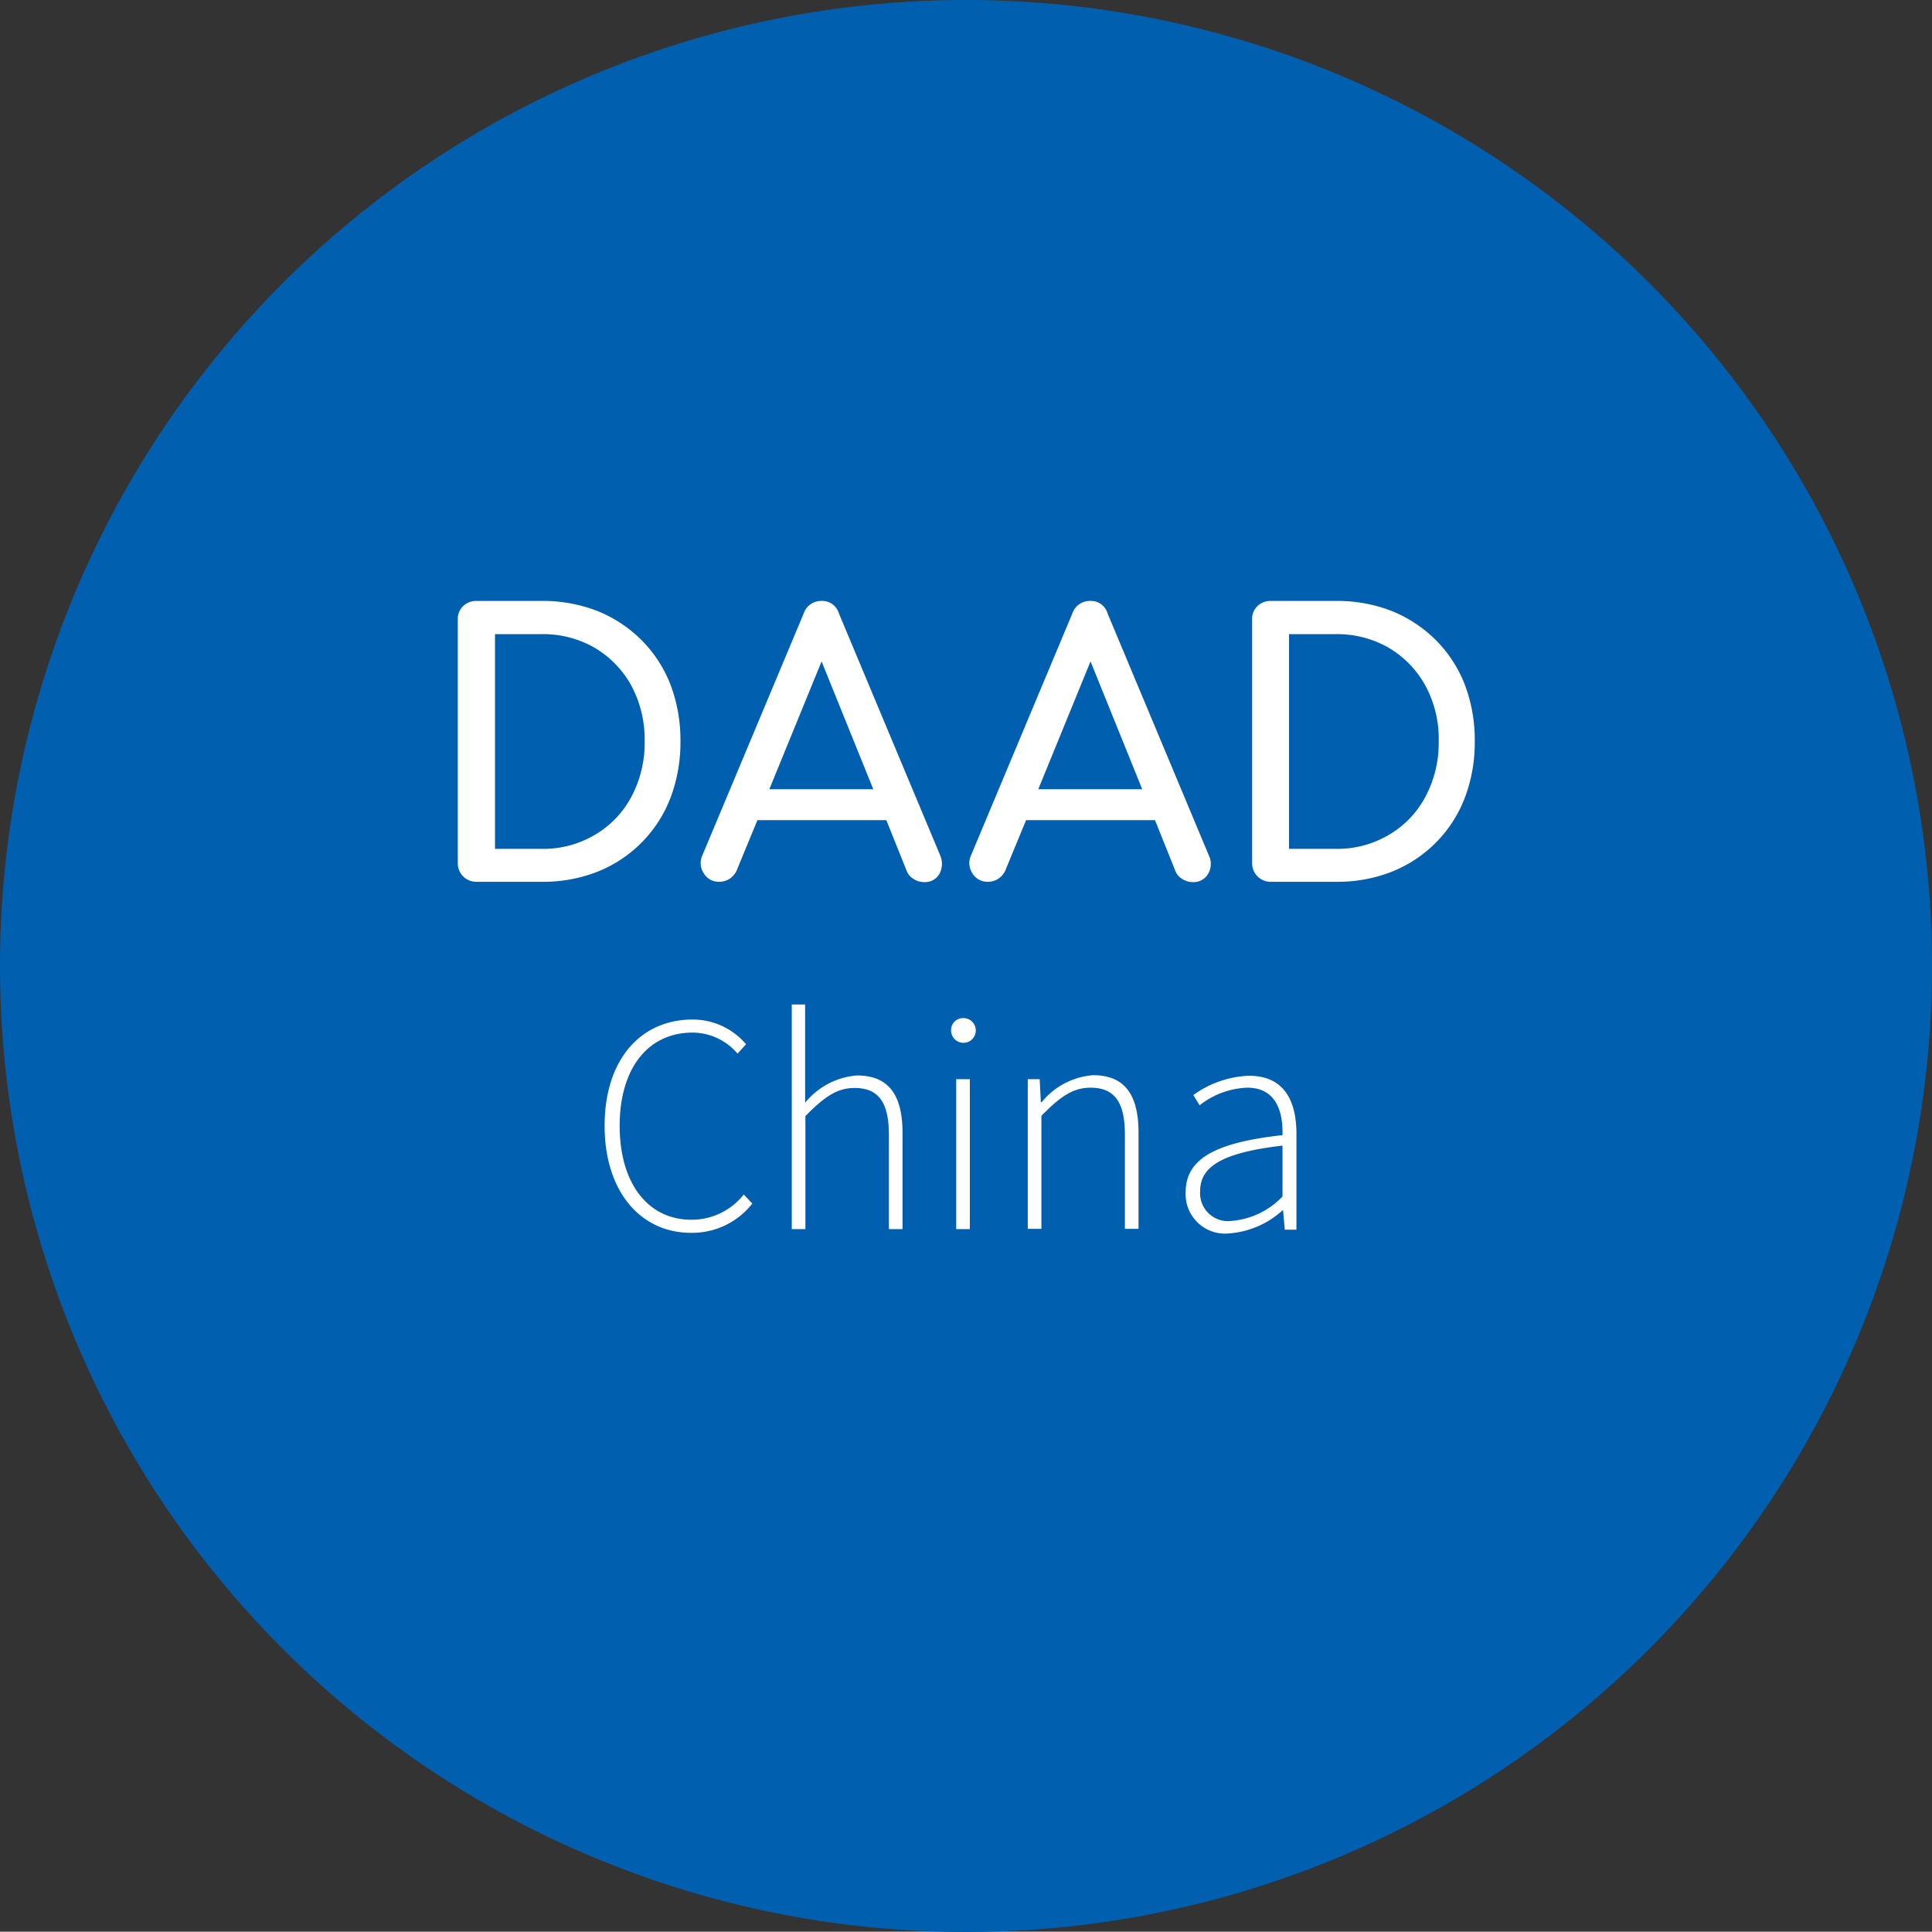 <?xml version="1.0" encoding="UTF-8" standalone="no"?>
<!DOCTYPE svg PUBLIC "-//W3C//DTD SVG 1.1//EN" "http://www.w3.org/Graphics/SVG/1.1/DTD/svg11.dtd"><svg id="DAAD_Logo-Supplement" xmlns="http://www.w3.org/2000/svg" viewBox="0 0 68.03 68.02"><rect x="0" y="0" width="68.03" height="68.02" fill="#333333" stroke="none"/><defs><style>.cls-1{fill:#0060af;}.cls-2{fill:#fff;}</style></defs><path class="cls-1" d="M68.03,34.01A34.015,34.015,0,1,1,34.02,0,34.008,34.008,0,0,1,68.03,34.01"/><path class="cls-2" d="M22.7,26.1a4.029,4.029,0,0,1-.47,1.96,3.4,3.4,0,0,1-1.29,1.34,3.563,3.563,0,0,1-1.88.49H17.43V22.33h1.63a3.626,3.626,0,0,1,1.88.48,3.509,3.509,0,0,1,1.29,1.33,4.029,4.029,0,0,1,.47,1.96m1.26,0a5.505,5.505,0,0,0-.35-1.99,4.565,4.565,0,0,0-1.01-1.56,4.672,4.672,0,0,0-1.55-1.03,5.285,5.285,0,0,0-1.98-.36H16.78a.657.657,0,0,0-.47.18.611.611,0,0,0-.19.47v8.58a.649.649,0,0,0,.66.66h2.29a5.212,5.212,0,0,0,1.98-.36,4.549,4.549,0,0,0,2.56-2.6,5.505,5.505,0,0,0,.35-1.99"/><path class="cls-2" d="M40.22,27.79H36.56l1.84-4.5Zm2.35,2.34L39,21.6a.61.61,0,0,0-.62-.44.647.647,0,0,0-.62.44L34.2,30.1a.656.656,0,0,0,.04.65.616.616,0,0,0,.55.3.668.668,0,0,0,.35-.1.7.7,0,0,0,.26-.3l.73-1.77h4.54l.71,1.77a.569.569,0,0,0,.25.3.663.663,0,0,0,.36.11.587.587,0,0,0,.55-.29.684.684,0,0,0,.03-.64"/><path class="cls-2" d="M30.75,27.79H27.09l1.84-4.5Zm2.36,2.34L29.54,21.6a.61.61,0,0,0-.62-.44.647.647,0,0,0-.62.44l-3.56,8.5a.656.656,0,0,0,.04.65.616.616,0,0,0,.55.3.668.668,0,0,0,.35-.1.7.7,0,0,0,.26-.3l.73-1.77h4.54l.71,1.77a.569.569,0,0,0,.25.3.663.663,0,0,0,.36.11.587.587,0,0,0,.55-.29.747.747,0,0,0,.03-.64"/><path class="cls-2" d="M50.66,26.1a4.029,4.029,0,0,1-.47,1.96A3.4,3.4,0,0,1,48.9,29.4a3.563,3.563,0,0,1-1.88.49H45.39V22.33h1.63a3.626,3.626,0,0,1,1.88.48,3.509,3.509,0,0,1,1.29,1.33,3.922,3.922,0,0,1,.47,1.96m1.27,0a5.505,5.505,0,0,0-.35-1.99,4.565,4.565,0,0,0-1.01-1.56,4.672,4.672,0,0,0-1.55-1.03,5.285,5.285,0,0,0-1.98-.36H44.75a.657.657,0,0,0-.47.18.611.611,0,0,0-.19.47v8.58a.649.649,0,0,0,.66.66h2.29a5.212,5.212,0,0,0,1.98-.36,4.549,4.549,0,0,0,2.56-2.6,5.505,5.505,0,0,0,.35-1.99"/><path class="cls-2" d="M24.39,35.9a2.459,2.459,0,0,1,1.88.87l-.3.33a2.089,2.089,0,0,0-1.58-.74c-1.58,0-2.57,1.27-2.57,3.28s.98,3.31,2.53,3.31a2.338,2.338,0,0,0,1.84-.89l.3.32a2.685,2.685,0,0,1-2.16,1.03c-1.78,0-3.04-1.46-3.04-3.77S22.54,35.9,24.39,35.9Z"/><path class="cls-2" d="M27.87,35.37h.48v3.46a2.6,2.6,0,0,1,1.83-.96c1.09,0,1.6.66,1.6,2.02v3.39H31.3V39.96c0-1.12-.35-1.65-1.21-1.65-.63,0-1.08.33-1.73.99v3.98h-.48V35.37Z"/><path class="cls-2" d="M33.49,36.29a.42.42,0,0,1,.44-.44.435.435,0,1,1-.44.44ZM33.67,38h.48v5.28h-.48Z"/><path class="cls-2" d="M36.19,38h.42l.04.81h.03a2.582,2.582,0,0,1,1.81-.95c1.09,0,1.6.66,1.6,2.02v3.39h-.48V39.95c0-1.12-.35-1.65-1.21-1.65-.63,0-1.08.33-1.73.99v3.98h-.48Z"/><path class="cls-2" d="M45.16,39.97c.02-.8-.21-1.67-1.24-1.67a2.871,2.871,0,0,0-1.68.62l-.22-.36a3.545,3.545,0,0,1,1.96-.68c1.25,0,1.67.9,1.67,2.04V43.3h-.41l-.06-.68h-.02a3.133,3.133,0,0,1-1.87.81,1.388,1.388,0,0,1-1.54-1.45C41.75,40.79,42.82,40.23,45.16,39.97Zm-1.79,3.02a2.782,2.782,0,0,0,1.79-.86V40.34c-2.17.25-2.9.76-2.9,1.6A.983.983,0,0,0,43.37,42.99Z"/></svg>